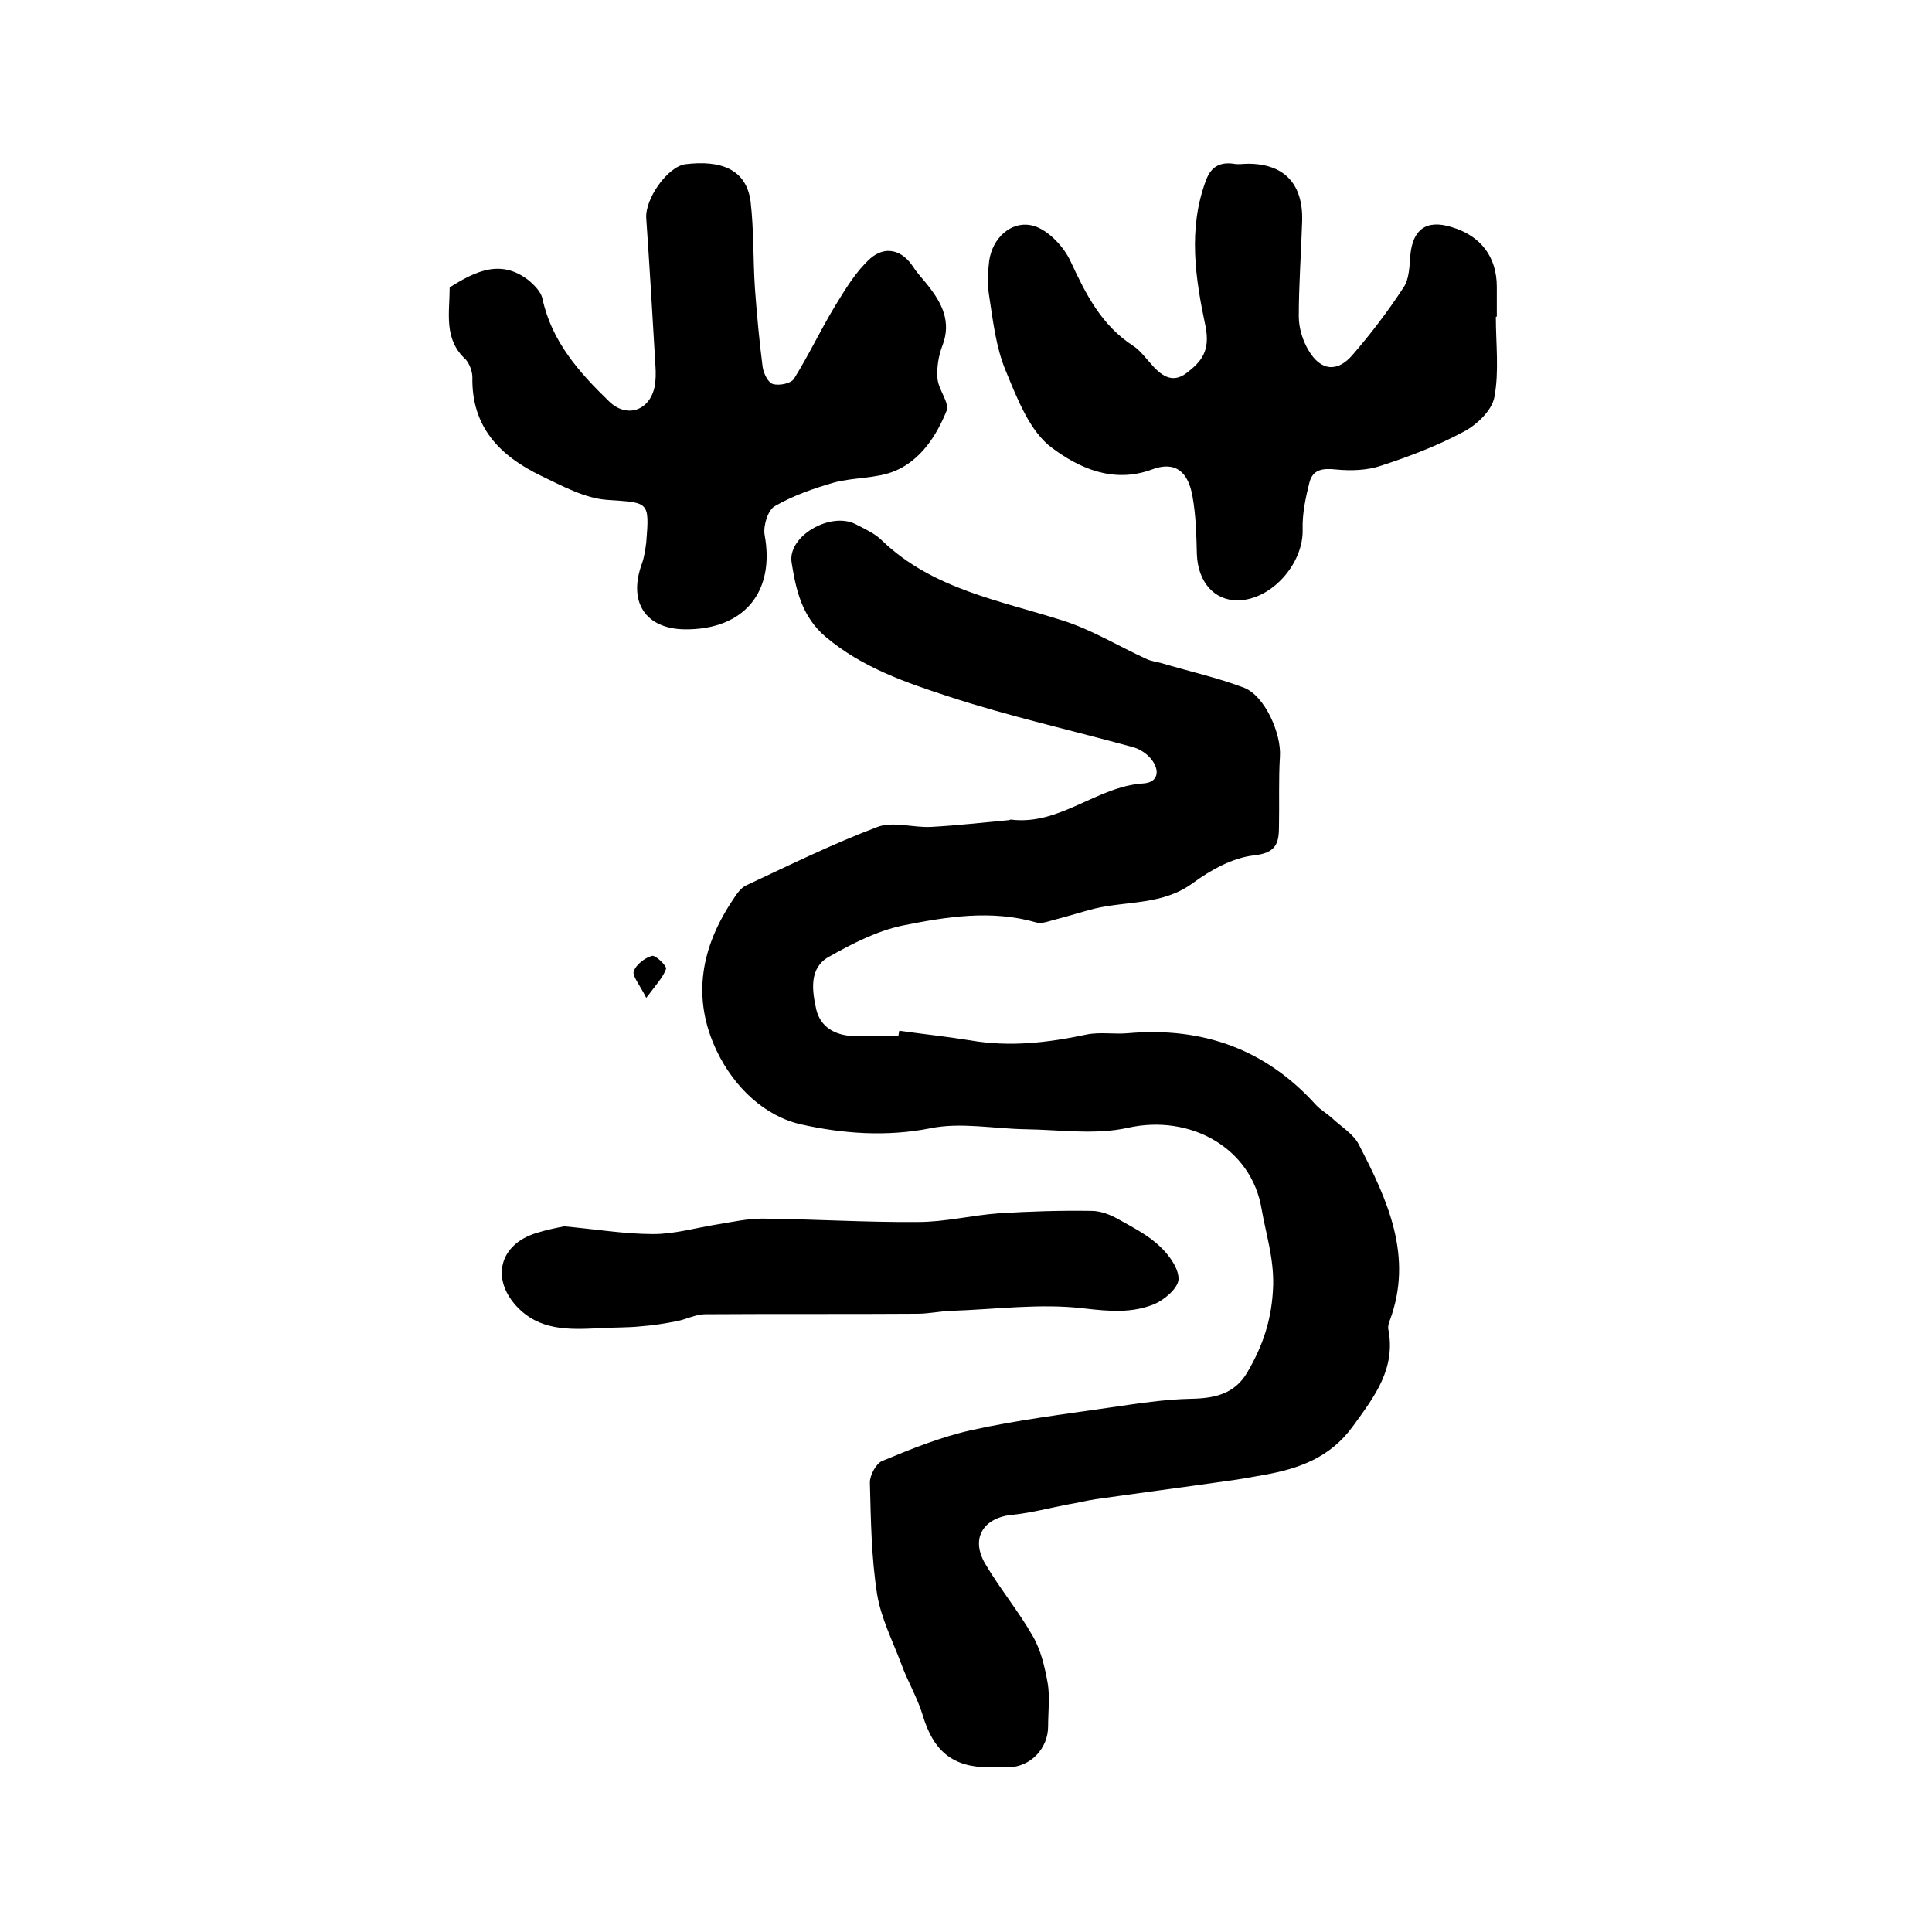 <?xml version="1.0" encoding="utf-8"?>
<!-- Generator: Adobe Illustrator 22.0.0, SVG Export Plug-In . SVG Version: 6.00 Build 0)  -->
<svg version="1.1" id="图层_1" xmlns="http://www.w3.org/2000/svg" xmlns:xlink="http://www.w3.org/1999/xlink" x="0px" y="0px"
	 viewBox="0 0 400 400" style="enable-background:new 0 0 400 400;" xml:space="preserve">
<style type="text/css">
	.st0{fill:#FFFFFF;}
</style>
<g>
	
	<path d="M186.2,213.4c4.9,0.7,9.8,1.2,14.7,2c8.1,1.4,16,0.5,24-1.2c2.8-0.6,5.9,0,8.8-0.3c15.3-1.3,28.3,3.3,38.7,14.8
		c1,1.1,2.3,1.8,3.4,2.8c1.9,1.8,4.5,3.3,5.6,5.6c5.9,11.4,11.3,23.1,6.3,36.4c-0.2,0.5-0.3,1-0.3,1.5c1.7,8.3-2.8,14.1-7.3,20.3
		c-4.8,6.6-11.3,8.8-18.6,10.1c-2.4,0.4-4.9,0.9-7.3,1.2c-9.1,1.3-18.3,2.5-27.4,3.8c-2,0.3-3.9,0.8-5.8,1.1
		c-3.7,0.7-7.4,1.7-11.2,2.1c-6.1,0.5-9,4.8-5.8,10.2c3,5.1,6.9,9.8,9.8,14.9c1.7,2.9,2.5,6.4,3.1,9.7c0.5,2.9,0.1,6,0.1,9
		c0,4.6-3.6,8.4-8.2,8.5c-1.3,0-2.7,0-4,0c-7.6,0-11.6-3.4-13.8-10.9c-1.1-3.6-3.1-6.9-4.4-10.5c-1.8-4.8-4.2-9.5-5-14.4
		c-1.2-7.6-1.3-15.4-1.5-23.2c0-1.5,1.3-3.9,2.5-4.4c6-2.5,12.2-5,18.5-6.4c9.5-2.1,19.2-3.3,28.8-4.7c5.6-0.8,11.2-1.7,16.8-1.8
		c4.8-0.1,8.9-1,11.5-5.4c3.3-5.6,5.2-11.2,5.4-18.2c0.1-5.7-1.5-10.5-2.4-15.7c-2.1-12.6-14.7-19.7-27.7-16.8
		c-6.7,1.5-14,0.4-21.1,0.3c-6.6-0.1-13.5-1.5-19.8-0.2c-9.1,1.8-18.2,1.1-26.7-0.8c-7.6-1.7-13.9-7.7-17.5-15.2
		c-5.3-11.1-3.2-21.6,3.4-31.4c0.7-1.1,1.6-2.4,2.7-2.9c9-4.2,17.9-8.6,27.2-12.1c3.2-1.2,7.4,0.2,11.1,0c5.4-0.3,10.7-0.9,16.1-1.4
		c0.2,0,0.3-0.2,0.5-0.1c10.1,1.2,17.7-6.9,27.3-7.5c3.1-0.2,3.4-2.6,1.9-4.7c-0.9-1.3-2.5-2.4-4-2.8c-12.7-3.5-25.7-6.4-38.2-10.5
		c-8.9-2.9-17.9-6-25.4-12.3c-5-4.2-6.2-9.8-7.1-15.4c-0.9-5.5,8-10.6,13.2-8c1.9,1,4,1.9,5.5,3.4c10.5,10.1,24.4,12.4,37.5,16.6
		c6,1.9,11.5,5.3,17.2,7.9c1,0.5,2.1,0.6,3.2,0.9c5.7,1.7,11.6,3,17.1,5.1c4.3,1.7,7.7,9.5,7.4,14.2c-0.3,4.8-0.1,9.6-0.2,14.5
		c0,3.5-0.6,5.5-5.2,6c-4.4,0.5-8.9,3-12.6,5.7c-6.2,4.6-13.5,3.7-20.3,5.3c-2.8,0.7-5.5,1.6-8.3,2.3c-1.2,0.3-2.6,0.9-3.8,0.6
		c-9.3-2.7-18.6-1.2-27.6,0.6c-5.4,1.1-10.6,3.8-15.4,6.5c-4.1,2.3-3.5,6.9-2.6,10.9c0.9,3.7,3.9,5.3,7.5,5.5c3.2,0.1,6.3,0,9.5,0
		C186.1,214,186.1,213.7,186.2,213.4z"/>
	<path d="M93.1,59.5c5.4-3.4,10.6-5.9,16.3-1.5c1.2,1,2.6,2.4,2.9,3.8c1.9,8.9,7.6,15.3,13.8,21.3c3.6,3.5,8.3,2,9.4-2.9
		c0.3-1.4,0.3-3,0.2-4.5c-0.6-10.2-1.2-20.4-1.9-30.5c-0.3-4,4.4-10.7,8.1-11.2c7.3-0.9,12.6,1,13.5,7.7c0.7,6,0.5,12,0.9,18
		c0.4,5.4,0.9,10.9,1.6,16.3c0.2,1.3,1.1,3.2,2.1,3.5c1.3,0.4,3.8-0.1,4.4-1.1c3-4.8,5.5-10.1,8.4-14.9c2.2-3.6,4.4-7.3,7.4-10
		c3-2.6,6.5-1.9,8.9,1.8c0.9,1.4,2.1,2.6,3.1,3.9c2.9,3.7,4.8,7.5,2.9,12.4c-0.8,2.1-1.2,4.6-1,6.8c0.2,2.3,2.5,5,1.9,6.6
		c-2.1,5.2-5.3,10.2-10.7,12.5c-3.8,1.6-8.5,1.3-12.6,2.4c-4.2,1.2-8.5,2.7-12.3,4.9c-1.4,0.8-2.4,4-2.1,5.9
		c2.2,11.8-4.2,19.7-16.5,19.6c-8.2-0.1-11.8-5.7-8.9-13.6c0.5-1.4,0.7-2.9,0.9-4.4c0.7-8.6,0.5-8.2-8-8.8c-4.7-0.3-9.4-2.9-13.8-5
		c-8.5-4.1-14.4-10.1-14.2-20.4c0-1.2-0.6-2.8-1.4-3.7C91.8,70.2,93.1,64.8,93.1,59.5z"/>
	<path d="M309.7,65.6c0,5.6,0.7,11.3-0.3,16.6c-0.5,2.8-3.7,5.8-6.4,7.2c-5.4,2.9-11.2,5.1-17,7c-2.9,1-6.3,1.1-9.4,0.8
		c-2.8-0.3-4.8,0-5.5,2.7c-0.8,3.2-1.5,6.5-1.4,9.7c0.2,7-6.3,14.5-13.3,14.7c-5,0.1-8.4-3.8-8.6-9.6c-0.1-4-0.2-8-0.9-11.9
		c-0.9-5.2-3.6-7.4-8.4-5.6c-8.1,3-15.2-0.4-20.6-4.4c-4.7-3.4-7.3-10.3-9.7-16.1c-2-4.8-2.6-10.2-3.4-15.4c-0.4-2.4-0.3-4.9,0-7.3
		c0.7-4.8,4.5-8.1,8.5-7.4c3.2,0.5,6.8,4.2,8.3,7.4c3.2,6.9,6.4,13.3,13,17.6c1.4,0.9,2.4,2.3,3.5,3.5c2.1,2.5,4.5,4.5,7.6,2.1
		c3-2.3,4.9-4.5,3.9-9.6c-2.1-9.9-3.7-20.2,0.1-30.3c1-2.7,2.8-3.8,5.7-3.4c1,0.2,2,0,3,0c7.4,0,11.4,4.1,11.2,11.8
		c-0.2,6.6-0.7,13.2-0.7,19.8c0,2.4,0.8,5,2,7c2.5,4.3,6,4.7,9.2,0.9c3.8-4.4,7.3-9,10.5-13.9c1.2-1.8,1.2-4.4,1.4-6.7
		c0.5-5.3,3.3-7.4,8.5-5.8c6.1,1.8,9.4,6.2,9.4,12.4c0,2,0,4,0,6C309.9,65.6,309.8,65.6,309.7,65.6z"/>
	<path d="M116.8,253.9c6.6,0.6,12.5,1.6,18.5,1.6c4.4,0,8.8-1.3,13.2-2c3.1-0.5,6.2-1.2,9.3-1.2c10.8,0.1,21.5,0.8,32.3,0.7
		c5.6,0,11.1-1.4,16.7-1.8c6.4-0.4,12.8-0.6,19.2-0.5c1.9,0,3.9,0.8,5.5,1.7c3,1.7,6.2,3.3,8.7,5.7c1.9,1.8,3.9,4.6,3.8,6.8
		c-0.1,1.8-2.9,4.2-5,5.1c-4.6,1.9-9.3,1.5-14.5,0.9c-9.1-1.1-18.4,0.2-27.7,0.5c-2.3,0.1-4.6,0.6-6.9,0.6
		c-14.6,0.1-29.2,0-43.9,0.1c-1.9,0-3.8,1-5.7,1.4c-2.5,0.5-5,0.9-7.6,1.1c-2.9,0.3-5.8,0.2-8.8,0.4c-6.2,0.3-12.3,0.5-17-4.6
		c-5.3-5.8-3.4-12.8,4.1-15.1C113.2,254.6,115.3,254.2,116.8,253.9z"/>
	<path d="M133.8,206.6c-1.4-2.8-2.9-4.5-2.6-5.5c0.5-1.4,2.3-2.8,3.8-3.2c0.7-0.2,3.1,2.1,2.9,2.7
		C137.3,202.3,135.9,203.8,133.8,206.6z"/>
</g>
</svg>
